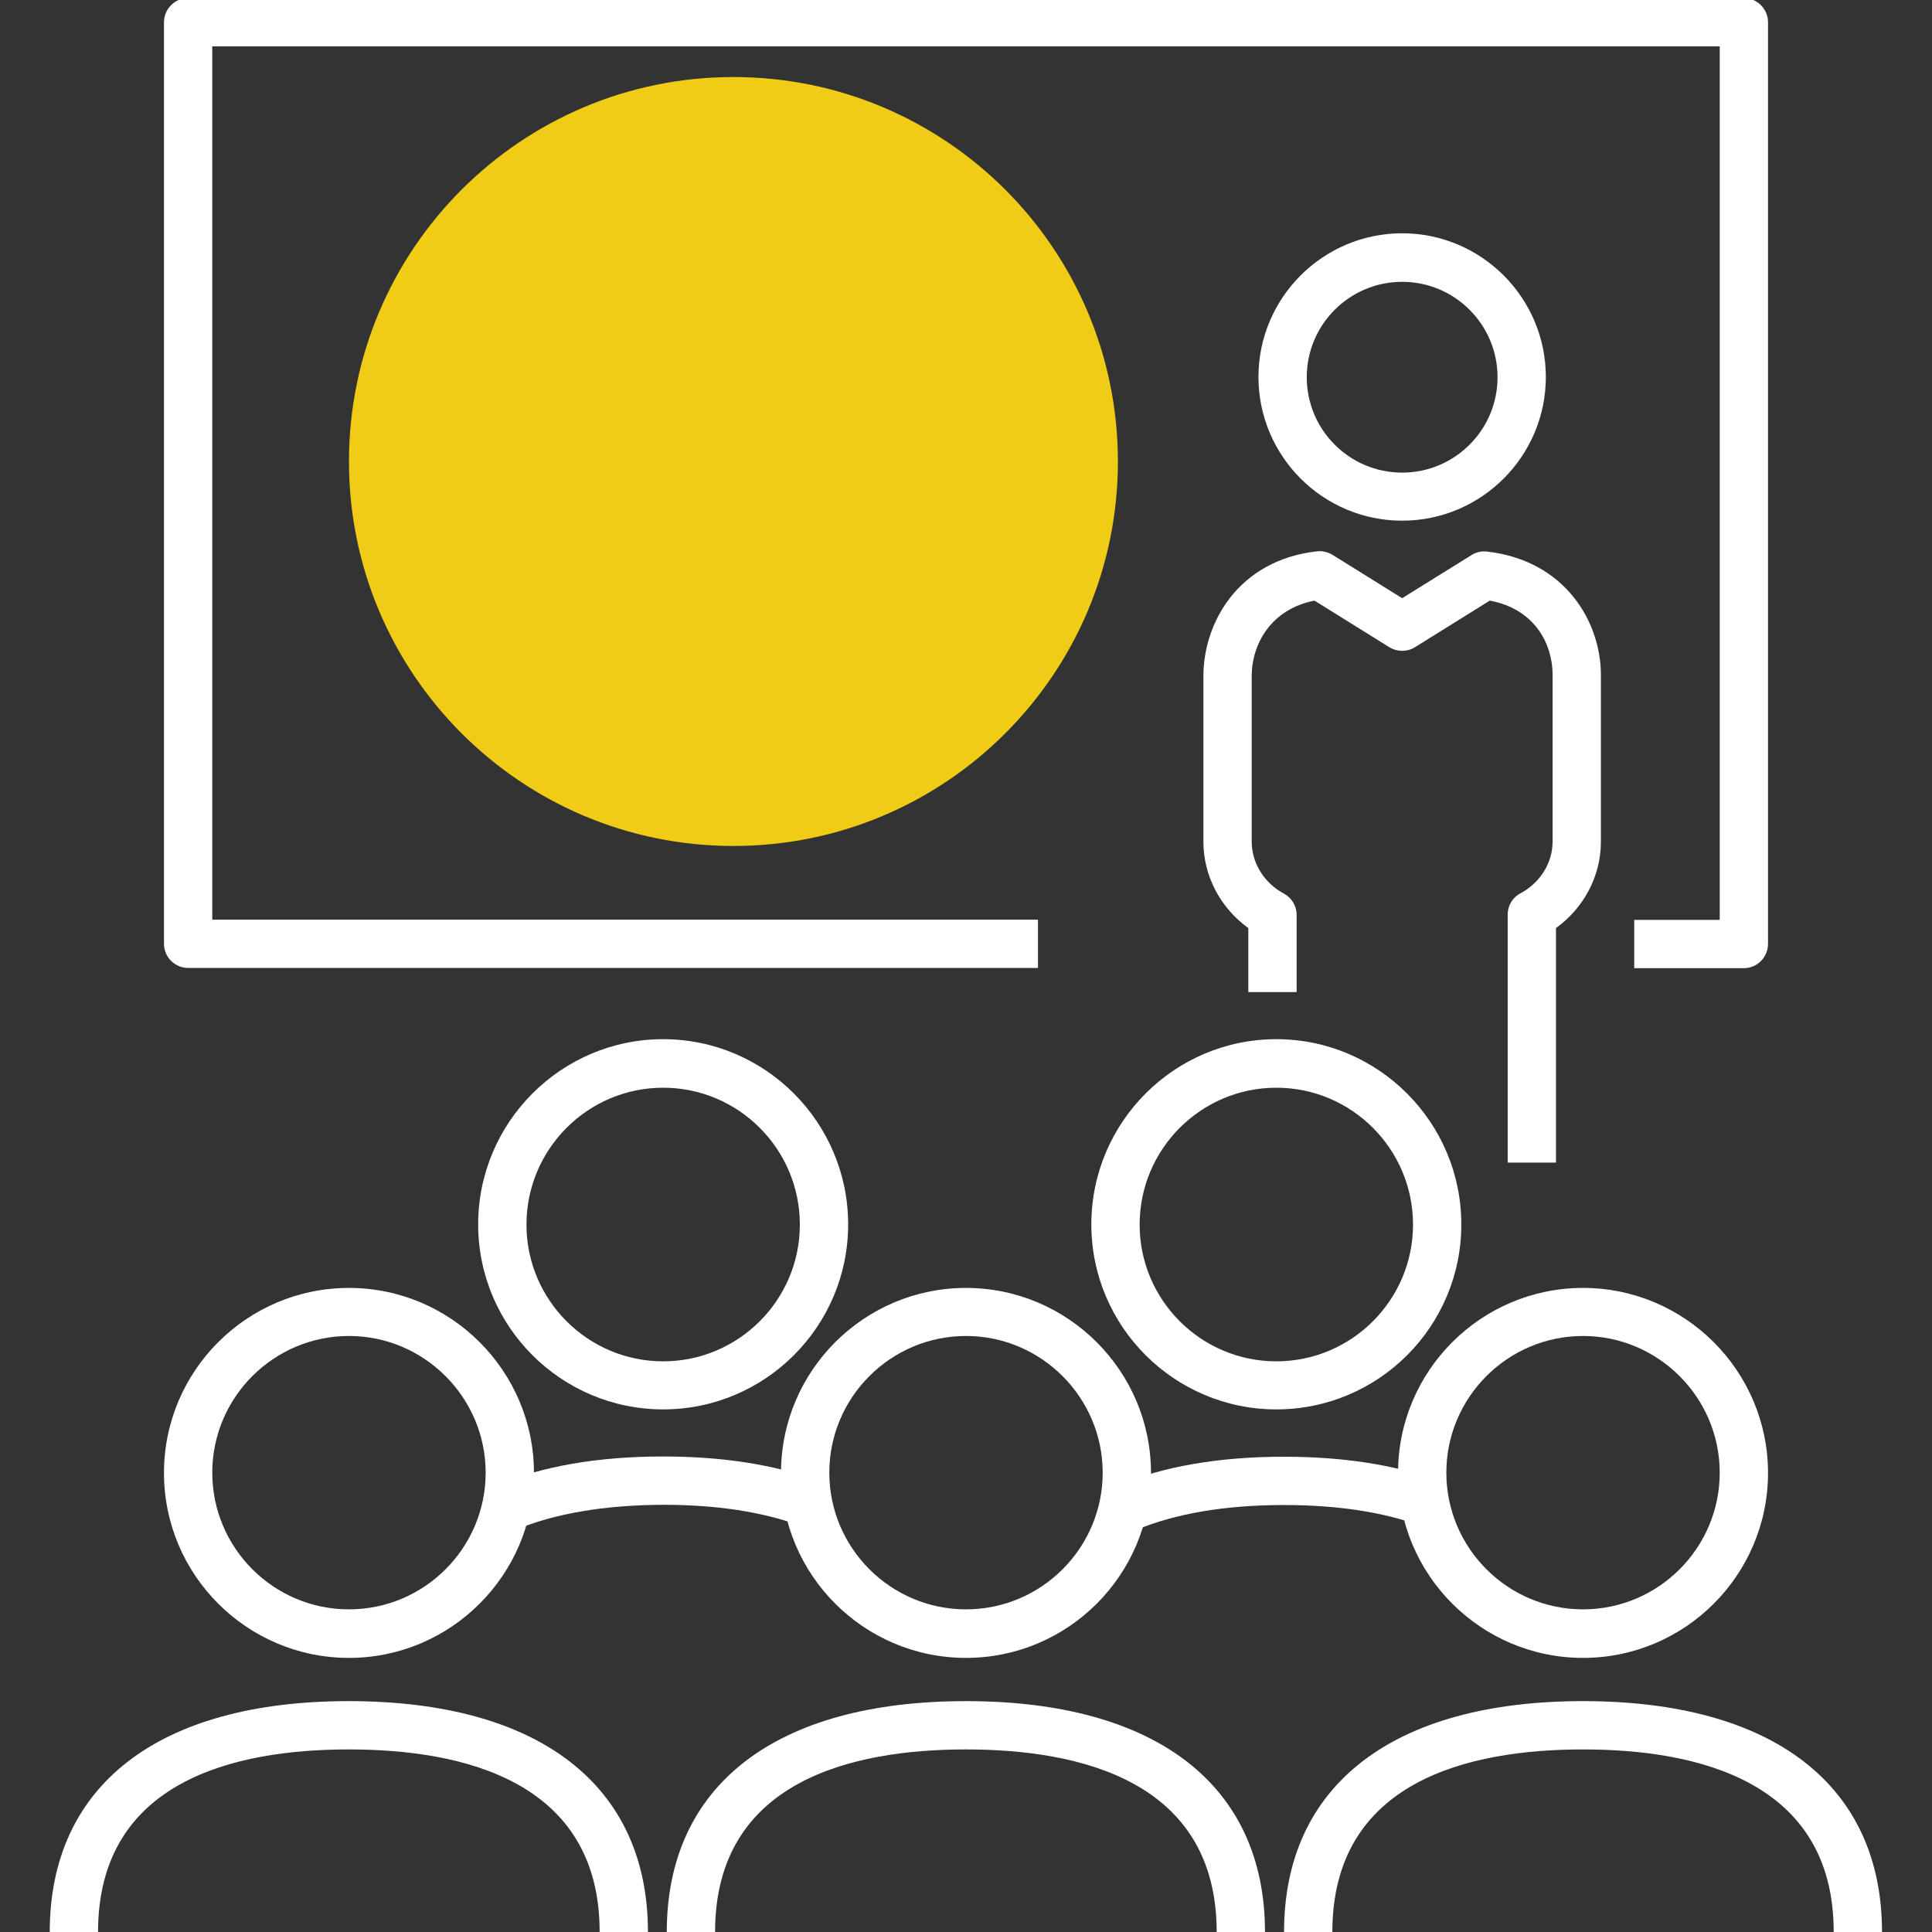 <?xml version="1.0" encoding="utf-8"?>
<!-- Generator: Adobe Illustrator 27.0.0, SVG Export Plug-In . SVG Version: 6.00 Build 0)  -->
<svg version="1.1" id="Layer_1" xmlns="http://www.w3.org/2000/svg" xmlns:xlink="http://www.w3.org/1999/xlink" x="0px" y="0px"
	 viewBox="0 0 80 80" style="enable-background:new 0 0 80 80;" xml:space="preserve">
<rect x="0" y="0" width="80" height="80" fill="#333333" stroke="none"/>
<style type="text/css">
	.st0{fill:#F26C52;}
	.st1{fill:#4EC5D8;}
	.st2{fill:#F0CC16;}
	.st3{fill:#FCD60B;}
	.st4{fill:#414042;}
	.st5{fill:none;stroke:#414042;stroke-width:2;stroke-linecap:round;stroke-linejoin:round;}
	.st6{fill:#FFFFFF;}
	.st7{fill:none;stroke:#FFFFFF;stroke-width:2;stroke-linecap:round;stroke-linejoin:round;}
	.st8{fill:none;stroke:#414042;stroke-width:2;stroke-linecap:square;stroke-linejoin:round;}
	.st9{fill:none;stroke:#FFFFFF;stroke-width:2;stroke-linecap:square;stroke-linejoin:round;}
	.st10{fill:none;stroke:#414042;stroke-width:2;stroke-linecap:round;stroke-linejoin:round;stroke-miterlimit:10;}
	.st11{fill:none;stroke:#FFFFFF;stroke-width:2;stroke-linecap:round;stroke-linejoin:round;stroke-miterlimit:10;}
</style>
<path class="st2" d="M30.37,35.03c8.79,0,15.92-7.13,15.92-15.92c0-8.79-7.13-15.92-15.92-15.92s-15.92,7.13-15.92,15.92
	C14.45,27.9,21.58,35.03,30.37,35.03"/>
<g>
	<path class="st6" d="M72.21,40.09h-4.54v-2h3.54V1.92H8.79v36.16h34.19v2H7.79c-0.55,0-1-0.45-1-1V0.92c0-0.55,0.45-1,1-1h64.42
		c0.55,0,1,0.45,1,1v38.16C73.21,39.64,72.76,40.09,72.21,40.09z"/>
	<path class="st6" d="M58.06,21.56c-3.28,0-5.95-2.67-5.95-5.95c0-3.28,2.67-5.95,5.95-5.95c3.28,0,5.95,2.67,5.95,5.95
		C64.01,18.89,61.34,21.56,58.06,21.56z M58.06,11.67c-2.18,0-3.95,1.77-3.95,3.95c0,2.18,1.77,3.95,3.95,3.95
		c2.18,0,3.95-1.77,3.95-3.95C62.01,13.44,60.24,11.67,58.06,11.67z"/>
	<path class="st6" d="M64.43,48.14h-2V37.87c0-0.37,0.2-0.71,0.53-0.88c0.82-0.44,1.33-1.26,1.33-2.15l0-6.9
		c0-1.22-0.69-2.71-2.6-3.07l-3.1,1.93c-0.32,0.2-0.73,0.2-1.06,0l-3.1-1.93c-1.79,0.35-2.6,1.79-2.6,3.13v6.85
		c0,0.88,0.51,1.71,1.33,2.15c0.32,0.17,0.53,0.51,0.53,0.88v3.2h-2v-2.65c-1.16-0.84-1.86-2.16-1.86-3.58V28
		c0-2.24,1.47-4.81,4.7-5.17c0.22-0.03,0.45,0.03,0.64,0.14l2.89,1.8l2.88-1.79c0.19-0.12,0.42-0.17,0.64-0.14
		c3.23,0.37,4.71,2.91,4.71,5.11l0,6.9c0,1.42-0.7,2.74-1.86,3.58V48.14z"/>
	<path class="st6" d="M27.46,58.36c-4.22,0-7.66-3.43-7.66-7.66c0-4.23,3.44-7.67,7.66-7.67s7.66,3.44,7.66,7.67
		C35.12,54.93,31.68,58.36,27.46,58.36z M27.46,45.04c-3.12,0-5.66,2.54-5.66,5.67c0,3.12,2.54,5.66,5.66,5.66s5.66-2.54,5.66-5.66
		C33.12,47.58,30.58,45.04,27.46,45.04z"/>
	<path class="st6" d="M52.85,58.36c-4.22,0-7.66-3.43-7.66-7.66c0-4.23,3.44-7.67,7.66-7.67c4.22,0,7.66,3.44,7.66,7.67
		C60.51,54.93,57.08,58.36,52.85,58.36z M52.85,45.04c-3.12,0-5.66,2.54-5.66,5.67c0,3.12,2.54,5.66,5.66,5.66
		c3.12,0,5.66-2.54,5.66-5.66C58.51,47.58,55.97,45.04,52.85,45.04z"/>
	<path class="st6" d="M52.38,80h-2c0-6.25-5.65-7.56-10.38-7.56c-4.74,0-10.39,1.31-10.39,7.56h-2c0-6.08,4.51-9.56,12.39-9.56
		C47.87,70.44,52.38,73.92,52.38,80z"/>
	<path class="st6" d="M40,68.65c-4.22,0-7.66-3.43-7.66-7.66c0-4.23,3.44-7.66,7.66-7.66c4.22,0,7.66,3.44,7.66,7.66
		C47.66,65.21,44.23,68.65,40,68.65z M40,55.32c-3.12,0-5.66,2.54-5.66,5.66c0,3.12,2.54,5.66,5.66,5.66c3.12,0,5.66-2.54,5.66-5.66
		C45.66,57.87,43.12,55.32,40,55.32z"/>
	<path class="st6" d="M77.93,80h-2c0-6.25-5.65-7.56-10.38-7.56c-4.74,0-10.38,1.31-10.38,7.56h-2c0-6.08,4.51-9.56,12.38-9.56
		C73.42,70.44,77.93,73.92,77.93,80z"/>
	<path class="st6" d="M65.55,68.65c-4.22,0-7.66-3.43-7.66-7.66c0-4.23,3.44-7.66,7.66-7.66s7.66,3.44,7.66,7.66
		C73.21,65.21,69.78,68.65,65.55,68.65z M65.55,55.32c-3.12,0-5.66,2.54-5.66,5.66c0,3.12,2.54,5.66,5.66,5.66s5.66-2.54,5.66-5.66
		C71.21,57.87,68.67,55.32,65.55,55.32z"/>
	<path class="st6" d="M26.83,80h-2c0-6.25-5.65-7.56-10.39-7.56c-4.74,0-10.38,1.31-10.38,7.56h-2c0-6.08,4.51-9.56,12.38-9.56
		C22.32,70.44,26.83,73.92,26.83,80z"/>
	<path class="st6" d="M14.45,68.65c-4.22,0-7.66-3.43-7.66-7.66c0-4.23,3.44-7.66,7.66-7.66c4.22,0,7.66,3.44,7.66,7.66
		C22.11,65.21,18.67,68.65,14.45,68.65z M14.45,55.32c-3.12,0-5.66,2.54-5.66,5.66c0,3.12,2.54,5.66,5.66,5.66
		c3.12,0,5.66-2.54,5.66-5.66C20.11,57.87,17.57,55.32,14.45,55.32z"/>
	<path class="st6" d="M21.34,63.35l-0.77-1.85c1.88-0.79,4.2-1.19,6.89-1.19c2.43,0,4.57,0.33,6.35,0.98l-0.69,1.88
		c-1.56-0.57-3.46-0.86-5.66-0.86C25.03,62.32,22.97,62.67,21.34,63.35z"/>
	<path class="st6" d="M47.05,63.35l-0.77-1.84c1.88-0.79,4.2-1.19,6.89-1.19c2.43,0,4.57,0.33,6.35,0.98l-0.69,1.88
		c-1.56-0.57-3.46-0.86-5.66-0.86C50.74,62.32,48.68,62.67,47.05,63.35z"/>
</g>
</svg>
